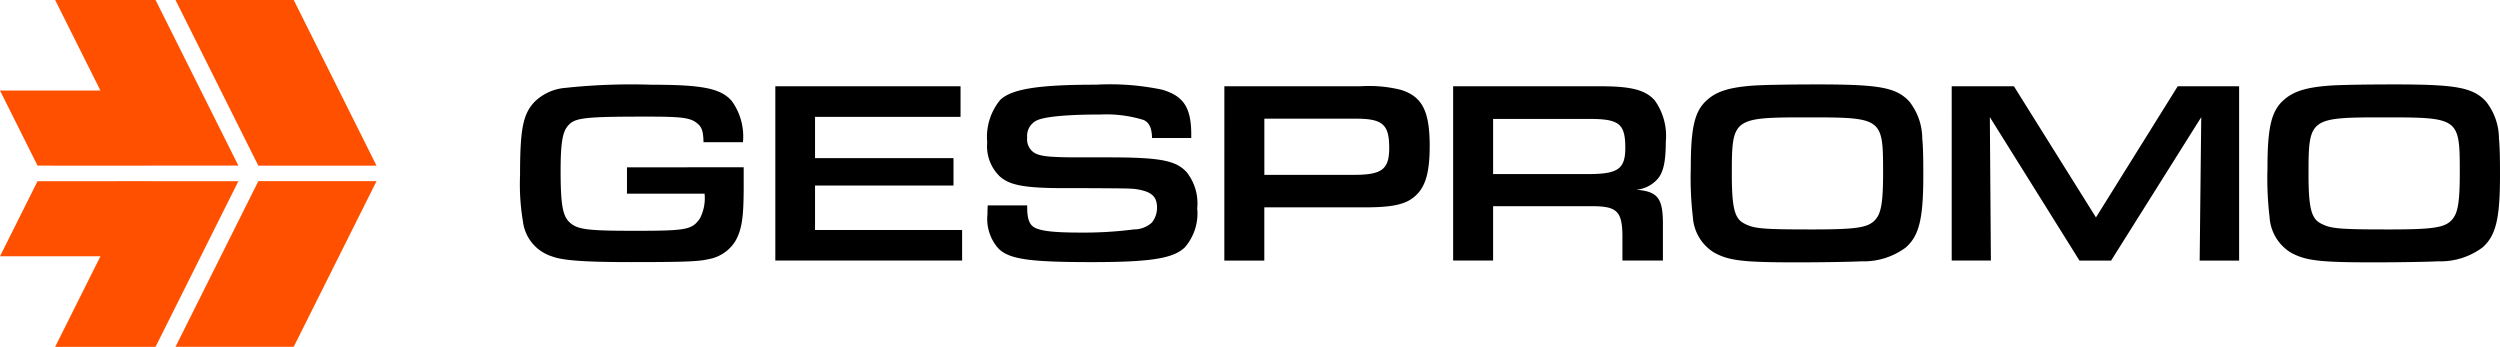 <svg xmlns="http://www.w3.org/2000/svg" width="218.006" height="30.246" viewBox="0 0 218.006 30.246">
  <g id="Grupo_11969" data-name="Grupo 11969" transform="translate(8006.572 -12530.619)">
    <g id="Grupo_11290" data-name="Grupo 11290" transform="translate(-7961.221 12537.984)">
      <path id="Trazado_5" data-name="Trazado 5" d="M129.421,20.326v1.617c0,2.779-.159,3.782-.706,4.784a3.438,3.438,0,0,1-2.392,1.617c-.82.2-2.119.251-6.7.251-4.032,0-5.991-.137-6.925-.5a3.648,3.648,0,0,1-2.528-3.053,19.576,19.576,0,0,1-.251-4.032c0-4.01.251-5.285,1.23-6.356a4.335,4.335,0,0,1,2.734-1.253,53.9,53.9,0,0,1,7.5-.273c4.442,0,6.037.319,6.994,1.412a5.276,5.276,0,0,1,.98,3.6h-3.44c-.023-.957-.137-1.321-.57-1.663-.592-.478-1.367-.569-4.328-.569-5.49,0-6.333.091-6.925.8-.478.547-.638,1.549-.638,3.918,0,2.961.182,3.986.82,4.533.661.592,1.526.706,5.65.706,4.511,0,4.989-.091,5.673-1.071a3.833,3.833,0,0,0,.41-2.164h-6.766v-2.3Z" transform="translate(-109.92 -13.104)"/>
      <path id="Trazado_6" data-name="Trazado 6" d="M186.228,13.577H202.38v2.665H189.691v3.6h12.074v2.392H189.691v3.873h12.826v2.665H186.228Z" transform="translate(-163.969 -13.418)"/>
      <path id="Trazado_7" data-name="Trazado 7" d="M253.564,23.652v.159c0,.98.182,1.5.615,1.754.547.319,1.732.455,3.964.455a33.881,33.881,0,0,0,4.716-.274,2.32,2.32,0,0,0,1.572-.592,2.05,2.05,0,0,0,.455-1.3c0-.889-.387-1.321-1.435-1.549-.638-.137-.661-.137-4.807-.159h-2.187c-3.212-.023-4.465-.274-5.308-1.048a3.661,3.661,0,0,1-1.071-2.939,5.09,5.09,0,0,1,1.139-3.714c1.025-.957,3.349-1.321,8.361-1.321a22.118,22.118,0,0,1,5.741.433c1.891.547,2.552,1.572,2.552,3.918v.3h-3.418c-.022-.889-.25-1.344-.729-1.572a11.034,11.034,0,0,0-3.782-.478c-2.87,0-4.875.182-5.559.524a1.493,1.493,0,0,0-.82,1.481,1.4,1.4,0,0,0,.638,1.344c.524.3,1.389.387,3.782.387h2.574c4.556,0,5.946.251,6.9,1.276a4.354,4.354,0,0,1,.934,3.167A4.5,4.5,0,0,1,267.3,27.32c-1,.956-2.962,1.276-8.087,1.276-5.467,0-7.176-.251-8.133-1.162a3.861,3.861,0,0,1-.979-3.007c0-.137,0-.478.022-.775Z" transform="translate(-209.342 -13.104)"/>
      <path id="Trazado_8" data-name="Trazado 8" d="M322.184,13.577h11.869a11.471,11.471,0,0,1,3.485.3c1.891.57,2.552,1.845,2.552,4.9,0,2.324-.365,3.6-1.3,4.4-.8.707-1.959.957-4.328.957h-8.794v4.647h-3.486Zm11.3,7.723c2.438,0,3.076-.478,3.076-2.347,0-2.05-.569-2.551-2.916-2.551h-7.973v4.9Z" transform="translate(-260.768 -13.418)"/>
      <path id="Trazado_9" data-name="Trazado 9" d="M391.888,13.577h12.871c2.665,0,3.873.319,4.693,1.208a5.329,5.329,0,0,1,.98,3.645c0,1.663-.205,2.6-.661,3.167a2.8,2.8,0,0,1-1.914,1c1.914.159,2.347.752,2.324,3.167v3.007H406.65V26.494c-.046-2.073-.524-2.483-2.825-2.46h-8.452v4.738h-3.485Zm11.823,7.654c2.552,0,3.19-.456,3.19-2.278,0-2.1-.524-2.529-3.121-2.529h-8.407v4.807Z" transform="translate(-310.522 -13.418)"/>
      <path id="Trazado_10" data-name="Trazado 10" d="M483.21,14.555a5.243,5.243,0,0,1,1.116,3.212c.069.706.091,1.527.091,3.212,0,3.8-.364,5.262-1.526,6.288a6.162,6.162,0,0,1-3.9,1.207c-.729.046-3.486.091-5.6.091-4.648,0-5.9-.137-7.2-.843a3.905,3.905,0,0,1-1.868-3.1,29.091,29.091,0,0,1-.182-4.306c0-3.554.342-4.967,1.435-5.923.82-.729,1.891-1.071,3.85-1.23.775-.068,3.053-.114,5.832-.114,5.376,0,6.812.273,7.951,1.5M467.719,20.82c0,2.962.228,3.918,1.071,4.351.843.456,1.572.524,5.923.524,3.918,0,4.9-.159,5.513-.843.524-.57.684-1.549.684-4.123,0-4.761-.045-4.807-6.606-4.807-6.493,0-6.584.069-6.584,4.9" transform="translate(-362.051 -13.052)"/>
      <path id="Trazado_11" data-name="Trazado 11" d="M543.075,13.577H548.5l7.153,11.436,7.13-11.436h5.354v15.2h-3.44l.137-12.507-7.86,12.507h-2.757L546.4,16.266l.091,12.507h-3.417Z" transform="translate(-418.232 -13.418)"/>
      <path id="Trazado_12" data-name="Trazado 12" d="M656.907,14.555a5.243,5.243,0,0,1,1.116,3.212c.069.706.091,1.527.091,3.212,0,3.8-.364,5.262-1.526,6.288a6.161,6.161,0,0,1-3.9,1.207c-.729.046-3.486.091-5.6.091-4.648,0-5.9-.137-7.2-.843a3.905,3.905,0,0,1-1.868-3.1,29.083,29.083,0,0,1-.182-4.306c0-3.554.342-4.967,1.435-5.923.82-.729,1.891-1.071,3.85-1.23.775-.068,3.053-.114,5.832-.114,5.376,0,6.812.273,7.951,1.5M641.416,20.82c0,2.962.228,3.918,1.071,4.351.843.456,1.572.524,5.923.524,3.918,0,4.9-.159,5.513-.843.524-.57.684-1.549.684-4.123,0-4.761-.046-4.807-6.606-4.807-6.493,0-6.584.069-6.584,4.9" transform="translate(-485.459 -13.052)"/>
    </g>
    <g id="Grupo_16" data-name="Grupo 16" transform="translate(-8006.572 12530.619)">
      <path id="Trazado_43" data-name="Trazado 43" d="M4.807,0,8.758,7.9H0l3.274,6.546,9.888.006v-.006h7.625L13.564,0Z" transform="translate(0 -0.003)" fill="#ff5000"/>
      <path id="Trazado_44" data-name="Trazado 44" d="M3.273,101.761,0,108.307H8.758l-3.951,7.9h8.756l7.223-14.444H13.161v-.006Z" transform="translate(0 -85.96)" fill="#ff5000"/>
      <path id="Trazado_45" data-name="Trazado 45" d="M98.6,0l7.222,14.445h10.309L108.91,0Z" transform="translate(-83.296 0.001)" fill="#ff5000"/>
      <path id="Trazado_46" data-name="Trazado 46" d="M105.824,101.772,98.6,116.216h10.309l7.222-14.445Z" transform="translate(-83.296 -85.974)" fill="#ff5000"/>
    </g>
  </g>
</svg>

